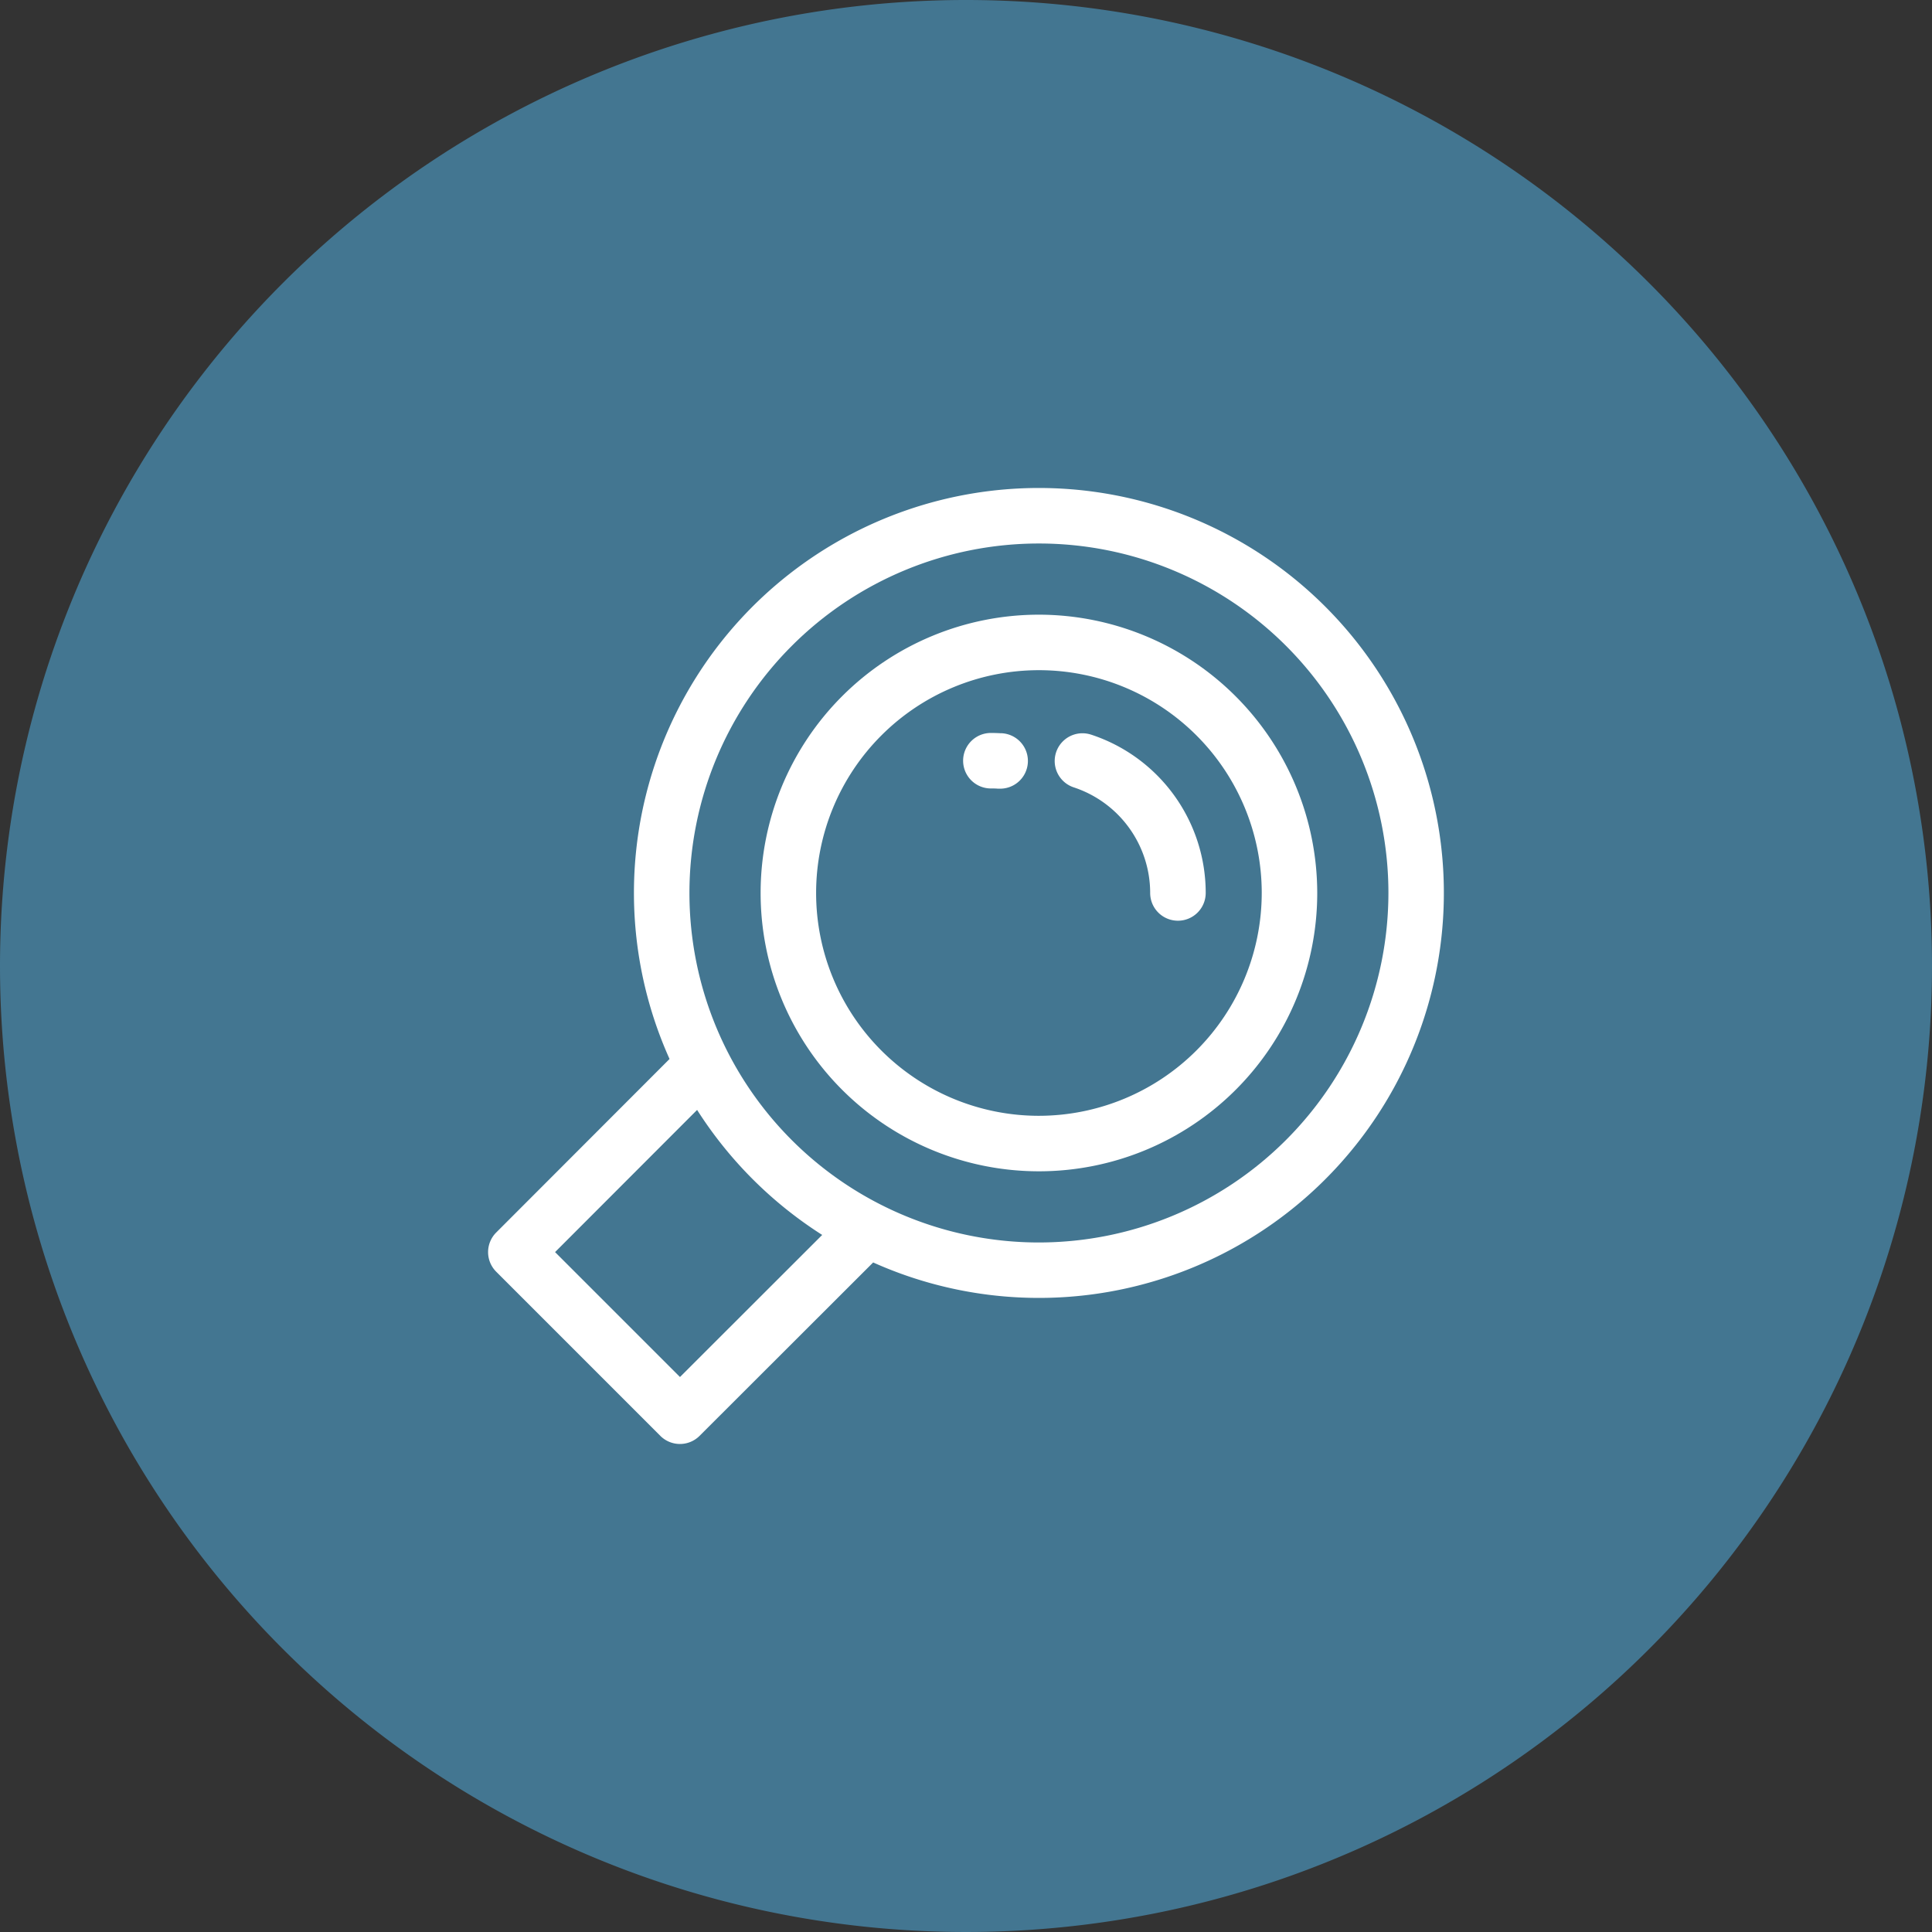 <?xml version="1.0" encoding="UTF-8"?> <svg xmlns="http://www.w3.org/2000/svg" xmlns:xlink="http://www.w3.org/1999/xlink" width="95" height="95" viewBox="0 0 95 95"><rect x="0" y="0" width="95" height="95" fill="#333333" stroke="none"/><defs><clipPath id="a"><rect width="47" height="47.008" fill="#fff"></rect></clipPath></defs><g transform="translate(0 -70)"><path d="M47.5,0A47.5,47.5,0,1,1,0,47.5,47.5,47.5,0,0,1,47.5,0Z" transform="translate(0 70)" fill="#437691"></path><g transform="translate(24 93.996)"><g clip-path="url(#a)"><path d="M27.086,0h0A19.912,19.912,0,0,0,8.923,28.077L.4,36.609a1.364,1.364,0,0,0,0,1.929L8.47,46.609a1.365,1.365,0,0,0,1.929,0l8.536-8.527A19.913,19.913,0,1,0,27.086,0M9.436,43.715,3.294,37.573l6.984-6.991a20.072,20.072,0,0,0,6.151,6.147ZM27.086,37.1A17.185,17.185,0,1,1,44.271,19.915,17.2,17.2,0,0,1,27.086,37.1" transform="translate(0 -0.001)" fill="#fff"></path><path d="M102.079,41.085A13.685,13.685,0,1,0,115.764,54.77a13.7,13.7,0,0,0-13.685-13.685m0,24.641A10.956,10.956,0,1,1,113.035,54.77a10.968,10.968,0,0,1-10.956,10.956" transform="translate(-74.993 -34.856)" fill="#fff"></path><path d="M185.567,79.617a1.364,1.364,0,1,0-.856,2.591,5.468,5.468,0,0,1,3.758,5.194,1.364,1.364,0,0,0,1.364,1.363h0A1.365,1.365,0,0,0,191.2,87.4a8.193,8.193,0,0,0-5.631-7.783" transform="translate(-155.913 -67.488)" fill="#fff"></path><path d="M155.953,79.465c-.163-.01-.33-.015-.5-.015a1.364,1.364,0,0,0,0,2.729c.112,0,.224,0,.334.01l.083,0a1.364,1.364,0,0,0,.08-2.727" transform="translate(-130.73 -67.405)" fill="#fff"></path></g></g></g></svg> 